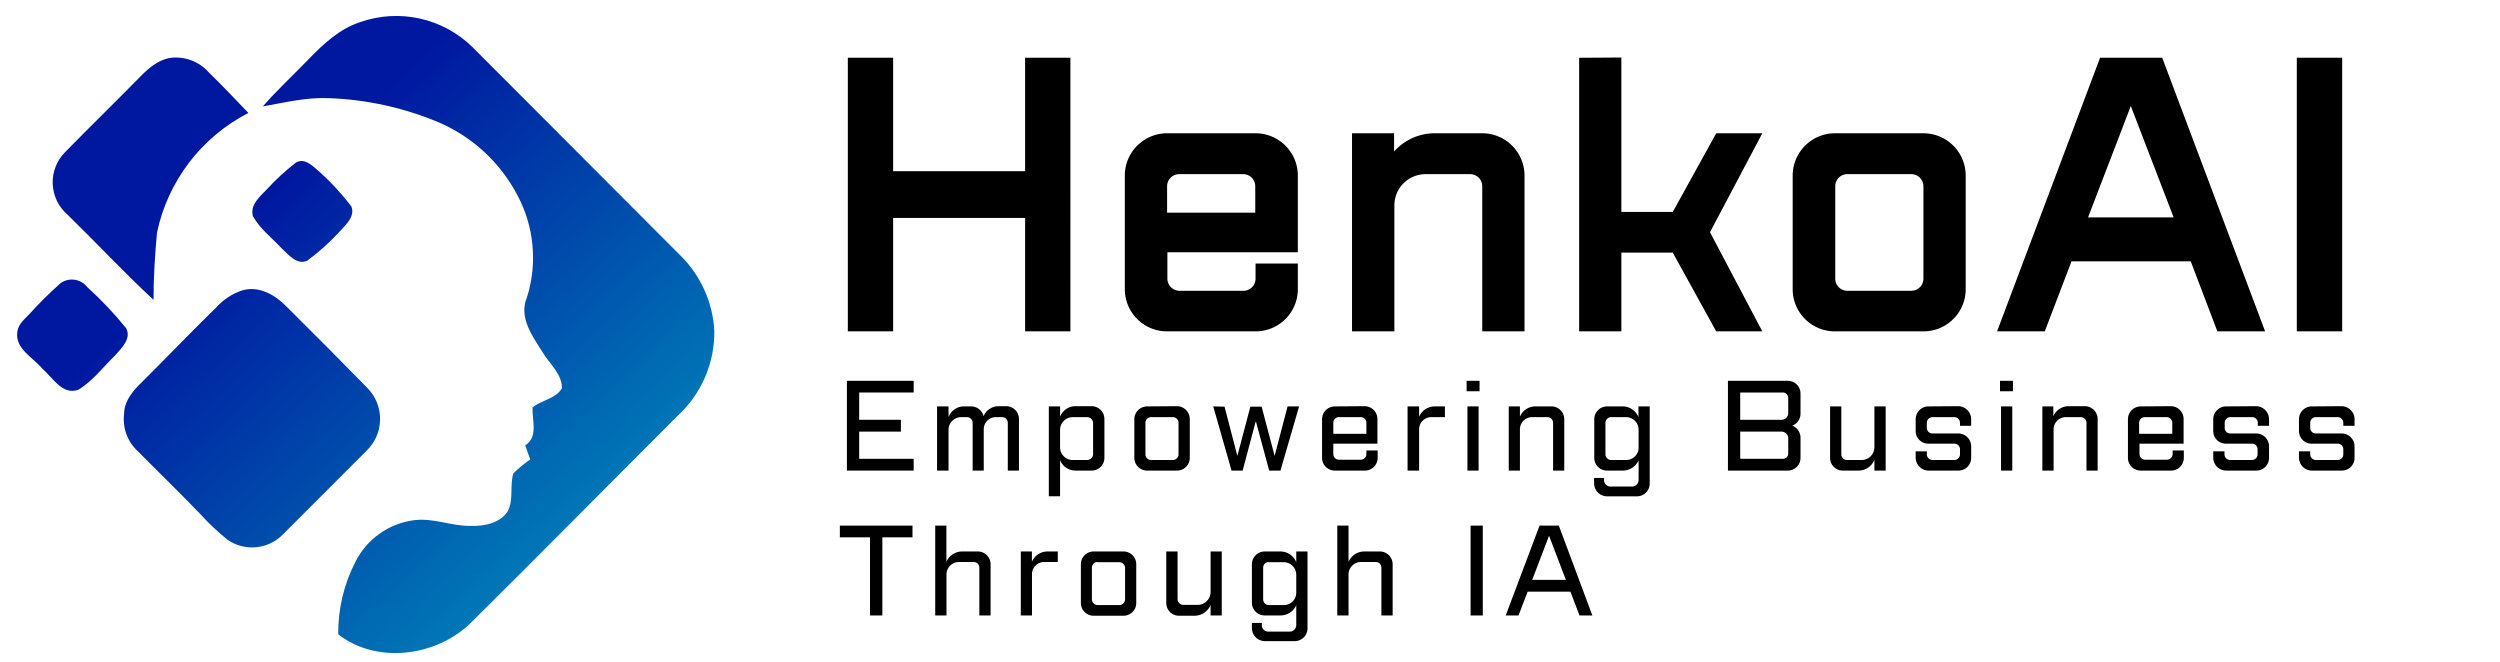 <svg id="Capa_1" data-name="Capa 1" xmlns="http://www.w3.org/2000/svg" xmlns:xlink="http://www.w3.org/1999/xlink" viewBox="0 0 340 90"><defs><style>.cls-1,.cls-5{fill:none;}.cls-2{clip-path:url(#clip-path);}.cls-3{clip-path:url(#clip-path-2);}.cls-4{fill:url(#Degradado_sin_nombre_6);}.cls-5{stroke:#000;stroke-miterlimit:3.97;stroke-width:1.27px;}</style><clipPath id="clip-path"><rect class="cls-1" x="2.01" y="1.33" width="95.3" height="88"/></clipPath><clipPath id="clip-path-2"><path class="cls-1" d="M49,3A14.81,14.81,0,0,1,64.28,6.43Q78.44,20.61,92.59,34.8A15.56,15.56,0,0,1,97.15,45,15.43,15.43,0,0,1,92.1,56.6C82.71,66,73.42,75.4,64,84.74c-4.68,4.54-12.74,5.62-18,1.53a21,21,0,0,1,2.37-9.92,10.39,10.39,0,0,1,7.93-5.6c2.64-.36,5.14.84,7.76.77,1.84.07,4-.41,5-2,.81-1.59.26-3.46.75-5.14a17.45,17.45,0,0,1,2.3-1.9c-.21-.65-.47-1.27-.68-1.9,1.82-1.22.91-3.37,1-5.17,1.2-1,3.15-1.16,4-2.62,0-1.94-1.69-3.3-2.62-4.86-1.4-2.21-3.3-4.78-2.14-7.5a18,18,0,0,0-1.28-13.84,21.81,21.81,0,0,0-10.84-10,42.51,42.51,0,0,0-14.8-3.24c-3-.15-6,.59-9,1.12,1.92-2.21,4.06-4.18,6.11-6.3S46.13,3.93,49,3ZM8.89,20.65a5.82,5.82,0,0,0,.3,8.55c3.93,3.83,7.67,7.85,11.69,11.58,0-3.05.19-6.11.47-9.14A23.82,23.82,0,0,1,33.78,15.36C32,13.51,30.27,11.67,28.45,9.9A6,6,0,0,0,24,7.82c-2-.06-3.62,1.25-4.93,2.61C15.68,13.88,12.25,17.22,8.89,20.65Zm27.37,5.13c-.95,1-2.28,2.07-1.86,3.63,1,1.77,2.66,3,4,4.46.91.83,2,2.21,3.39,1.58a30.86,30.86,0,0,0,4.44-4c.83-.92,2.07-2,1.57-3.35a33.85,33.85,0,0,0-4.53-4.89c-.84-.73-2-1.87-3.15-1A31.41,31.41,0,0,0,36.26,25.78ZM4.13,42.57c-.68.76-1.65,1.45-1.77,2.55-.35,2.31,2.13,3.48,3.38,5C7.17,51.33,8.47,53.8,10.66,53c2-1.21,3.37-3.11,5-4.67.87-1,2.27-2.29,1.48-3.71a49.13,49.13,0,0,0-5.25-5.55,2.66,2.66,0,0,0-3.63-.58A53,53,0,0,0,4.13,42.57Zm25.32-.8C26,45.14,22.7,48.59,19.27,52c-1.18,1.14-2.37,2.51-2.39,4.26a5.89,5.89,0,0,0,1.88,5.12c2.8,2.84,5.68,5.62,8.45,8.5a33.45,33.45,0,0,0,3.72,3.52,5.87,5.87,0,0,0,7.51-.68c3.82-3.79,7.59-7.62,11.38-11.39A6,6,0,0,0,50,52.8q-5.52-5.64-11.11-11.18c-1.54-1.58-3.78-2.8-6-2.11A8.23,8.23,0,0,0,29.45,41.77Z"/></clipPath><linearGradient id="Degradado_sin_nombre_6" x1="3888.7" y1="155.18" x2="4350.16" y2="-345.76" gradientTransform="matrix(0.19, 0, 0, -0.19, -731.71, 27.09)" gradientUnits="userSpaceOnUse"><stop offset="0" stop-color="#0017a0"/><stop offset="0.25" stop-color="#0017a0"/><stop offset="0.31" stop-color="#0017a0"/><stop offset="0.32" stop-color="#0018a0"/><stop offset="0.32" stop-color="#0018a0"/><stop offset="0.32" stop-color="#0019a0"/><stop offset="0.33" stop-color="#001aa1"/><stop offset="0.33" stop-color="#001ba1"/><stop offset="0.34" stop-color="#001ba1"/><stop offset="0.34" stop-color="#001ca1"/><stop offset="0.34" stop-color="#001da1"/><stop offset="0.35" stop-color="#001ea1"/><stop offset="0.35" stop-color="#001fa2"/><stop offset="0.36" stop-color="#001fa2"/><stop offset="0.36" stop-color="#0020a2"/><stop offset="0.36" stop-color="#0021a2"/><stop offset="0.37" stop-color="#0022a2"/><stop offset="0.37" stop-color="#0023a3"/><stop offset="0.38" stop-color="#0023a3"/><stop offset="0.38" stop-color="#0024a3"/><stop offset="0.38" stop-color="#0025a3"/><stop offset="0.39" stop-color="#0026a3"/><stop offset="0.39" stop-color="#0026a3"/><stop offset="0.39" stop-color="#0027a4"/><stop offset="0.4" stop-color="#0028a4"/><stop offset="0.4" stop-color="#0029a4"/><stop offset="0.41" stop-color="#002aa4"/><stop offset="0.41" stop-color="#002aa4"/><stop offset="0.41" stop-color="#002ba4"/><stop offset="0.42" stop-color="#002ca5"/><stop offset="0.42" stop-color="#002da5"/><stop offset="0.43" stop-color="#002ea5"/><stop offset="0.43" stop-color="#002ea5"/><stop offset="0.43" stop-color="#002fa5"/><stop offset="0.44" stop-color="#0030a6"/><stop offset="0.44" stop-color="#0031a6"/><stop offset="0.45" stop-color="#0031a6"/><stop offset="0.45" stop-color="#0032a6"/><stop offset="0.45" stop-color="#0033a6"/><stop offset="0.46" stop-color="#0034a6"/><stop offset="0.46" stop-color="#0035a7"/><stop offset="0.46" stop-color="#0035a7"/><stop offset="0.47" stop-color="#0036a7"/><stop offset="0.47" stop-color="#0037a7"/><stop offset="0.48" stop-color="#0038a7"/><stop offset="0.48" stop-color="#0039a8"/><stop offset="0.48" stop-color="#0039a8"/><stop offset="0.49" stop-color="#003aa8"/><stop offset="0.49" stop-color="#003ba8"/><stop offset="0.5" stop-color="#003ca8"/><stop offset="0.5" stop-color="#003ca8"/><stop offset="0.5" stop-color="#003da9"/><stop offset="0.51" stop-color="#003ea9"/><stop offset="0.51" stop-color="#003fa9"/><stop offset="0.52" stop-color="#0040a9"/><stop offset="0.52" stop-color="#0040a9"/><stop offset="0.52" stop-color="#0041aa"/><stop offset="0.53" stop-color="#0042aa"/><stop offset="0.53" stop-color="#0043aa"/><stop offset="0.54" stop-color="#04a"/><stop offset="0.54" stop-color="#04a"/><stop offset="0.54" stop-color="#0045aa"/><stop offset="0.55" stop-color="#0046ab"/><stop offset="0.55" stop-color="#0047ab"/><stop offset="0.55" stop-color="#0047ab"/><stop offset="0.56" stop-color="#0048ab"/><stop offset="0.56" stop-color="#0049ab"/><stop offset="0.57" stop-color="#004aab"/><stop offset="0.57" stop-color="#004bac"/><stop offset="0.57" stop-color="#004bac"/><stop offset="0.58" stop-color="#004cac"/><stop offset="0.58" stop-color="#004dac"/><stop offset="0.59" stop-color="#004eac"/><stop offset="0.59" stop-color="#004fad"/><stop offset="0.59" stop-color="#004fad"/><stop offset="0.6" stop-color="#0050ad"/><stop offset="0.6" stop-color="#0051ad"/><stop offset="0.61" stop-color="#0052ad"/><stop offset="0.61" stop-color="#0052ad"/><stop offset="0.61" stop-color="#0053ae"/><stop offset="0.62" stop-color="#0054ae"/><stop offset="0.62" stop-color="#0055ae"/><stop offset="0.63" stop-color="#0056ae"/><stop offset="0.63" stop-color="#0056ae"/><stop offset="0.63" stop-color="#0057af"/><stop offset="0.64" stop-color="#0058af"/><stop offset="0.64" stop-color="#0059af"/><stop offset="0.64" stop-color="#005aaf"/><stop offset="0.65" stop-color="#005aaf"/><stop offset="0.65" stop-color="#005baf"/><stop offset="0.66" stop-color="#005cb0"/><stop offset="0.66" stop-color="#005db0"/><stop offset="0.66" stop-color="#005db0"/><stop offset="0.67" stop-color="#005eb0"/><stop offset="0.67" stop-color="#005fb0"/><stop offset="0.68" stop-color="#0060b1"/><stop offset="0.68" stop-color="#0061b1"/><stop offset="0.68" stop-color="#0061b1"/><stop offset="0.69" stop-color="#0062b1"/><stop offset="0.69" stop-color="#0063b1"/><stop offset="0.7" stop-color="#0064b1"/><stop offset="0.7" stop-color="#0065b2"/><stop offset="0.7" stop-color="#0065b2"/><stop offset="0.71" stop-color="#0066b2"/><stop offset="0.71" stop-color="#0067b2"/><stop offset="0.71" stop-color="#0068b2"/><stop offset="0.72" stop-color="#0069b2"/><stop offset="0.72" stop-color="#0069b3"/><stop offset="0.73" stop-color="#006ab3"/><stop offset="0.73" stop-color="#006bb3"/><stop offset="0.73" stop-color="#006cb3"/><stop offset="0.74" stop-color="#006cb3"/><stop offset="0.74" stop-color="#006db4"/><stop offset="0.75" stop-color="#006eb4"/><stop offset="0.75" stop-color="#006fb4"/><stop offset="0.75" stop-color="#0070b4"/><stop offset="0.76" stop-color="#0070b4"/><stop offset="0.76" stop-color="#0071b4"/><stop offset="0.77" stop-color="#0072b5"/><stop offset="0.77" stop-color="#0073b5"/><stop offset="0.77" stop-color="#0074b5"/><stop offset="0.78" stop-color="#0074b5"/><stop offset="0.78" stop-color="#0075b5"/><stop offset="0.79" stop-color="#0076b6"/><stop offset="0.79" stop-color="#0077b6"/><stop offset="0.79" stop-color="#0077b6"/><stop offset="0.8" stop-color="#0078b6"/><stop offset="0.8" stop-color="#0079b6"/><stop offset="0.8" stop-color="#007ab6"/><stop offset="0.81" stop-color="#007bb7"/><stop offset="0.81" stop-color="#007bb7"/><stop offset="0.82" stop-color="#007cb7"/><stop offset="0.82" stop-color="#007db7"/><stop offset="0.82" stop-color="#007eb7"/><stop offset="0.83" stop-color="#007fb8"/><stop offset="0.83" stop-color="#007fb8"/><stop offset="0.84" stop-color="#0080b8"/><stop offset="0.84" stop-color="#0081b8"/><stop offset="0.84" stop-color="#0082b8"/><stop offset="0.85" stop-color="#0082b8"/><stop offset="0.85" stop-color="#0083b9"/><stop offset="0.86" stop-color="#0084b9"/><stop offset="0.86" stop-color="#0085b9"/><stop offset="0.86" stop-color="#0086b9"/><stop offset="0.87" stop-color="#0086b9"/><stop offset="0.87" stop-color="#0087b9"/><stop offset="0.88" stop-color="#0088ba"/><stop offset="0.88" stop-color="#0089ba"/><stop offset="0.88" stop-color="#008aba"/><stop offset="0.89" stop-color="#008aba"/><stop offset="0.89" stop-color="#008bba"/><stop offset="0.89" stop-color="#008cbb"/><stop offset="0.9" stop-color="#008dbb"/><stop offset="0.9" stop-color="#008dbb"/><stop offset="0.91" stop-color="#008ebb"/><stop offset="0.91" stop-color="#008fbb"/><stop offset="0.91" stop-color="#0090bb"/><stop offset="0.92" stop-color="#0091bc"/><stop offset="0.92" stop-color="#0091bc"/><stop offset="0.93" stop-color="#0092bc"/><stop offset="0.93" stop-color="#0093bc"/><stop offset="0.93" stop-color="#0094bc"/><stop offset="0.94" stop-color="#0095bd"/><stop offset="0.94" stop-color="#0095bd"/><stop offset="0.95" stop-color="#0096bd"/><stop offset="0.95" stop-color="#0097bd"/><stop offset="0.95" stop-color="#0098bd"/><stop offset="0.96" stop-color="#0098bd"/><stop offset="0.96" stop-color="#0099be"/><stop offset="0.96" stop-color="#009abe"/><stop offset="0.97" stop-color="#009bbe"/><stop offset="0.97" stop-color="#009cbe"/><stop offset="0.98" stop-color="#009cbe"/><stop offset="0.98" stop-color="#009dbe"/><stop offset="0.98" stop-color="#009ebf"/><stop offset="0.99" stop-color="#009fbf"/><stop offset="0.99" stop-color="#00a0bf"/><stop offset="1" stop-color="#00a0bf"/><stop offset="1" stop-color="#00a1bf"/></linearGradient></defs><g class="cls-2"><g class="cls-3"><path class="cls-4" d="M2,1.14v88.2H97.3V1.14Z"/></g></g><path class="cls-5" d="M115.94,8.49V44.43h4.89V29h19.22V44.43h4.89V8.49h-4.89V23.92H120.83V8.49Zm42.8,10.27a5.12,5.12,0,0,0-5.13,5.16V39.3a5.1,5.1,0,0,0,5.13,5.13h12a5.1,5.1,0,0,0,5.13-5.13V36.48h-4.48v1.43a2.28,2.28,0,0,1-2.22,2.27h-8.82a2.29,2.29,0,0,1-2.22-2.27V33.67h17.74V23.92a5.12,5.12,0,0,0-5.13-5.16Zm-.65,10.8V25.3a2.29,2.29,0,0,1,2.22-2.25h8.82a2.28,2.28,0,0,1,2.22,2.25v4.26Zm26.42-10.8V44.43H189V27.9a4.88,4.88,0,0,1,4.89-4.85H200a2.28,2.28,0,0,1,2.22,2.25V44.43h4.48V23.92a5.12,5.12,0,0,0-5.13-5.16h-6.42a6.74,6.74,0,0,0-6.19,4v-4ZM215.4,8.49V44.43h4.47V33.72h8l5.91,10.71h4.84l-6.78-12.85,6.78-12.82h-4.84l-5.91,10.7h-8v-21Zm34.17,10.27a5.12,5.12,0,0,0-5.13,5.16V39.3a5.1,5.1,0,0,0,5.13,5.13h12a5.1,5.1,0,0,0,5.13-5.13V23.92a5.12,5.12,0,0,0-5.13-5.16Zm1.57,4.29H260a2.29,2.29,0,0,1,2.22,2.25V37.91A2.29,2.29,0,0,1,260,40.18h-8.82a2.28,2.28,0,0,1-2.22-2.27V25.3A2.28,2.28,0,0,1,251.14,23.05ZM286.05,8.49,272.52,44.43h5.13l3.64-9.52h17.09L302,44.43h5.14L293.62,8.49Zm-3,21.71,6.74-17.55,6.75,17.55ZM313,8.49V44.43h4.9V8.49Z"/><path d="M115.94,8.5V44.43h4.89V29h19.22V44.43h4.89V8.5h-4.89V23.92H120.83V8.5Z"/><path d="M158.74,18.75a5.12,5.12,0,0,0-5.12,5.17V39.3a5.09,5.09,0,0,0,5.12,5.13h12a5.09,5.09,0,0,0,5.12-5.13V36.49h-4.48v1.43a2.28,2.28,0,0,1-2.22,2.26h-8.82a2.28,2.28,0,0,1-2.21-2.26V33.67h17.73V23.92a5.12,5.12,0,0,0-5.12-5.17Zm-.64,10.8V25.31A2.29,2.29,0,0,1,160.31,23h8.82a2.29,2.29,0,0,1,2.22,2.27v4.24Z"/><path d="M184.51,18.75V44.43H189V27.89A4.89,4.89,0,0,1,193.88,23H200a2.29,2.29,0,0,1,2.22,2.27V44.43h4.48V23.92a5.12,5.12,0,0,0-5.12-5.17h-6.43A6.72,6.72,0,0,0,189,22.81V18.75Z"/><path d="M215.4,8.5V44.43h4.48V33.72h8l5.91,10.71h4.85l-6.79-12.84,6.79-12.84h-4.85l-5.91,10.72h-8V8.5Z"/><path d="M249.57,18.75a5.12,5.12,0,0,0-5.13,5.17V39.3a5.09,5.09,0,0,0,5.13,5.13h12a5.09,5.09,0,0,0,5.13-5.13V23.92a5.12,5.12,0,0,0-5.13-5.17ZM251.14,23H260a2.3,2.3,0,0,1,2.22,2.27V37.92A2.29,2.29,0,0,1,260,40.18h-8.82a2.29,2.29,0,0,1-2.22-2.26V25.31A2.3,2.3,0,0,1,251.14,23Z"/><path d="M286.05,8.5,272.52,44.43h5.12l3.65-9.52h17.09L302,44.43h5.13L293.62,8.5Zm-3,21.71,6.74-17.56,6.75,17.56Z"/><path d="M313,8.5V44.43h4.9V8.5Z"/><path d="M115.18,51.79V64h9.08V62.4h-7.41V58.7h5.67V57.09h-5.67V53.38h7.41V51.79Z"/><path d="M127.44,55.27V64H129V58.5a1.73,1.73,0,0,1,1.66-1.77h.85a.79.79,0,0,1,.77.77V64h1.51V58.38a1.65,1.65,0,0,1,1.65-1.65h.88a.77.77,0,0,1,.74.77V64h1.52V57a1.75,1.75,0,0,0-1.74-1.76h-1.07a2.24,2.24,0,0,0-2,1.35A1.77,1.77,0,0,0,132,55.27H131A2.24,2.24,0,0,0,129,56.73V55.27Z"/><path d="M142.64,55.27V67.49h1.53V62.58a2.27,2.27,0,0,0,2.1,1.42h2.18a1.73,1.73,0,0,0,1.75-1.74V57a1.75,1.75,0,0,0-1.75-1.76h-2.18a2.27,2.27,0,0,0-2.1,1.42V55.27Zm3.19,1.46h2a.82.82,0,0,1,.83.77v4.29a.82.82,0,0,1-.83.77h-2a1.72,1.72,0,0,1-1.66-1.73V58.46A1.73,1.73,0,0,1,145.83,56.73Z"/><path d="M156,55.27A1.75,1.75,0,0,0,154.27,57v5.23A1.73,1.73,0,0,0,156,64h4.07a1.73,1.73,0,0,0,1.74-1.74V57a1.75,1.75,0,0,0-1.74-1.76Zm.53,1.46h3a.77.77,0,0,1,.75.77v4.29a.77.77,0,0,1-.75.77h-3a.77.77,0,0,1-.75-.77V57.5A.77.77,0,0,1,156.55,56.73Z"/><path d="M165,55.27,167.49,64H169l1.79-6.74L172.61,64h1.53l2.54-8.73h-1.57L173.35,62l-1.77-6.69h-1.53L168.28,62l-1.74-6.69Z"/><path d="M181.54,55.27A1.75,1.75,0,0,0,179.8,57v5.23A1.73,1.73,0,0,0,181.54,64h4.07a1.73,1.73,0,0,0,1.75-1.74v-1h-1.53v.49a.77.77,0,0,1-.75.77h-3a.77.77,0,0,1-.75-.77V60.34h6V57a1.75,1.75,0,0,0-1.75-1.76ZM181.33,59V57.5a.77.77,0,0,1,.75-.77h3a.77.77,0,0,1,.75.77V59Z"/><path d="M191.43,55.27V64H193V58.38a1.66,1.66,0,0,1,1.66-1.65h1.85V55.27h-1.39a2.33,2.33,0,0,0-2.12,1.4v-1.4Z"/><path d="M199.57,55.27V64h1.52V55.27Zm-.11-3.48v1.42h1.76V51.79Z"/><path d="M205.19,55.27V64h1.52V58.38a1.66,1.66,0,0,1,1.66-1.65h2.09a.78.78,0,0,1,.76.77V64h1.52V57A1.75,1.75,0,0,0,211,55.27h-2.18a2.3,2.3,0,0,0-2.11,1.38V55.27Z"/><path d="M218.56,55.27A1.75,1.75,0,0,0,216.82,57v5.23A1.73,1.73,0,0,0,218.56,64h2.15a2.35,2.35,0,0,0,2.14-1.39v2.66a.89.89,0,0,1-.88.9H219a.87.87,0,0,1-.85-.9V65h-1.35v.76a1.77,1.77,0,0,0,1.74,1.74h4.07a1.73,1.73,0,0,0,1.75-1.74V55.27h-1.53v1.46a2.32,2.32,0,0,0-2.14-1.46Zm.53,1.46h2.1a1.71,1.71,0,0,1,1.66,1.71v2.45a1.68,1.68,0,0,1-1.66,1.67h-2.1a.78.78,0,0,1-.75-.77V57.5A.78.78,0,0,1,219.09,56.73Z"/><path d="M235,51.79V64h8.12a1.73,1.73,0,0,0,1.75-1.74V59.55a1.77,1.77,0,0,0-1.13-1.66,1.74,1.74,0,0,0,1.13-1.63V53.53a1.73,1.73,0,0,0-1.75-1.74Zm1.67,6.91h5.62a.92.92,0,0,1,.91.92v2.06a.72.72,0,0,1-.73.72h-5.8Zm0-1.61V53.38h5.8a.73.73,0,0,1,.73.73v2.07a.91.91,0,0,1-.91.91Z"/><path d="M248.89,55.27v7A1.73,1.73,0,0,0,250.64,64h2.15a2.33,2.33,0,0,0,2.13-1.47V64h1.53V55.27h-1.53v5.5a1.75,1.75,0,0,1-1.66,1.79h-2.09a.77.77,0,0,1-.75-.77V55.27Z"/><path d="M262.27,55.27A1.75,1.75,0,0,0,260.53,57V58.6a1.72,1.72,0,0,0,1.74,1.74h3.53a.76.76,0,0,1,.76.74v.71a.78.78,0,0,1-.76.77h-3a.78.78,0,0,1-.75-.77v-.41h-1.52v.88A1.77,1.77,0,0,0,262.27,64h4.07a1.73,1.73,0,0,0,1.74-1.74V60.75a1.76,1.76,0,0,0-1.74-1.8H262.8a.75.75,0,0,1-.75-.74V57.5a.78.78,0,0,1,.75-.77h3a.78.78,0,0,1,.76.77v.41h1.52V57a1.79,1.79,0,0,0-1.74-1.76Z"/><path d="M272.14,55.27V64h1.53V55.27ZM272,51.79v1.42h1.76V51.79Z"/><path d="M277.76,55.27V64h1.53V58.38A1.66,1.66,0,0,1,281,56.73H283a.78.78,0,0,1,.76.77V64h1.52V57a1.75,1.75,0,0,0-1.74-1.76h-2.19a2.28,2.28,0,0,0-2.1,1.38V55.27Z"/><path d="M291.14,55.27A1.75,1.75,0,0,0,289.4,57v5.23A1.73,1.73,0,0,0,291.14,64h4.07A1.73,1.73,0,0,0,297,62.26v-1h-1.52v.49a.78.78,0,0,1-.76.77h-3a.78.78,0,0,1-.75-.77V60.34h6V57a1.75,1.75,0,0,0-1.74-1.76ZM290.92,59V57.5a.78.78,0,0,1,.75-.77h3a.78.78,0,0,1,.76.77V59Z"/><path d="M302.77,55.27A1.75,1.75,0,0,0,301,57V58.6a1.72,1.72,0,0,0,1.74,1.74h3.54a.75.75,0,0,1,.75.74v.71a.77.77,0,0,1-.75.77h-3a.77.77,0,0,1-.75-.77v-.41H301v.88A1.77,1.77,0,0,0,302.77,64h4.07a1.73,1.73,0,0,0,1.75-1.74V60.75a1.76,1.76,0,0,0-1.75-1.8h-3.53a.75.75,0,0,1-.75-.74V57.5a.77.77,0,0,1,.75-.77h3a.77.77,0,0,1,.75.77v.41h1.53V57a1.79,1.79,0,0,0-1.75-1.76Z"/><path d="M314.41,55.27A1.75,1.75,0,0,0,312.66,57V58.6a1.72,1.72,0,0,0,1.75,1.74h3.53a.75.75,0,0,1,.75.74v.71a.77.77,0,0,1-.75.77h-3a.77.77,0,0,1-.75-.77v-.41h-1.53v.88A1.77,1.77,0,0,0,314.41,64h4.07a1.73,1.73,0,0,0,1.74-1.74V60.75a1.76,1.76,0,0,0-1.74-1.8h-3.54a.75.75,0,0,1-.75-.74V57.5a.77.77,0,0,1,.75-.77h3a.77.77,0,0,1,.75.77v.41h1.53V57a1.79,1.79,0,0,0-1.74-1.76Z"/><path d="M114.22,71.48v1.6h4.1V83.7H120V73.08h4.1v-1.6Z"/><path d="M127.19,71.48V83.7h1.53V78.08a1.71,1.71,0,0,1,1.72-1.65h2a.77.77,0,0,1,.75.77v6.5h1.53v-7A1.74,1.74,0,0,0,133,75h-2.12a2.35,2.35,0,0,0-2.17,1.4V71.48Z"/><path d="M138.83,75V83.7h1.52V78.08A1.66,1.66,0,0,1,142,76.43h1.86V75h-1.4a2.31,2.31,0,0,0-2.12,1.4V75Z"/><path d="M148.72,75A1.74,1.74,0,0,0,147,76.73V82a1.73,1.73,0,0,0,1.75,1.74h4.07A1.73,1.73,0,0,0,154.53,82V76.73A1.74,1.74,0,0,0,152.79,75Zm.53,1.46h3a.78.78,0,0,1,.76.77v4.29a.79.79,0,0,1-.76.77h-3a.78.78,0,0,1-.75-.77V77.2A.77.77,0,0,1,149.25,76.43Z"/><path d="M158.61,75v7a1.73,1.73,0,0,0,1.74,1.74h2.15a2.36,2.36,0,0,0,2.14-1.47V83.7h1.52V75h-1.52v5.5A1.76,1.76,0,0,1,163,82.26h-2.1a.79.79,0,0,1-.75-.77V75Z"/><path d="M172,75a1.74,1.74,0,0,0-1.74,1.76V82A1.73,1.73,0,0,0,172,83.7h2.16a2.34,2.34,0,0,0,2.13-1.39V85a.89.89,0,0,1-.88.9h-2.95a.87.87,0,0,1-.85-.9v-.28h-1.35v.76A1.77,1.77,0,0,0,172,87.19h4.07a1.73,1.73,0,0,0,1.75-1.74V75h-1.53v1.46A2.32,2.32,0,0,0,174.14,75Zm.54,1.46h2.09a1.71,1.71,0,0,1,1.66,1.71v2.45a1.68,1.68,0,0,1-1.66,1.67h-2.09a.78.78,0,0,1-.75-.77V77.2A.77.77,0,0,1,172.52,76.43Z"/><path d="M181.87,71.48V83.7h1.53V78.08a1.71,1.71,0,0,1,1.72-1.65h2a.77.77,0,0,1,.75.77v6.5h1.53v-7A1.74,1.74,0,0,0,187.69,75h-2.12a2.35,2.35,0,0,0-2.17,1.4V71.48Z"/><path d="M200,71.48V83.7h1.66V71.48Z"/><path d="M209.38,71.48l-4.6,12.22h1.74l1.24-3.23h5.82l1.23,3.23h1.75L212,71.48Zm-1,7.38,2.29-6,2.29,6Z"/></svg>